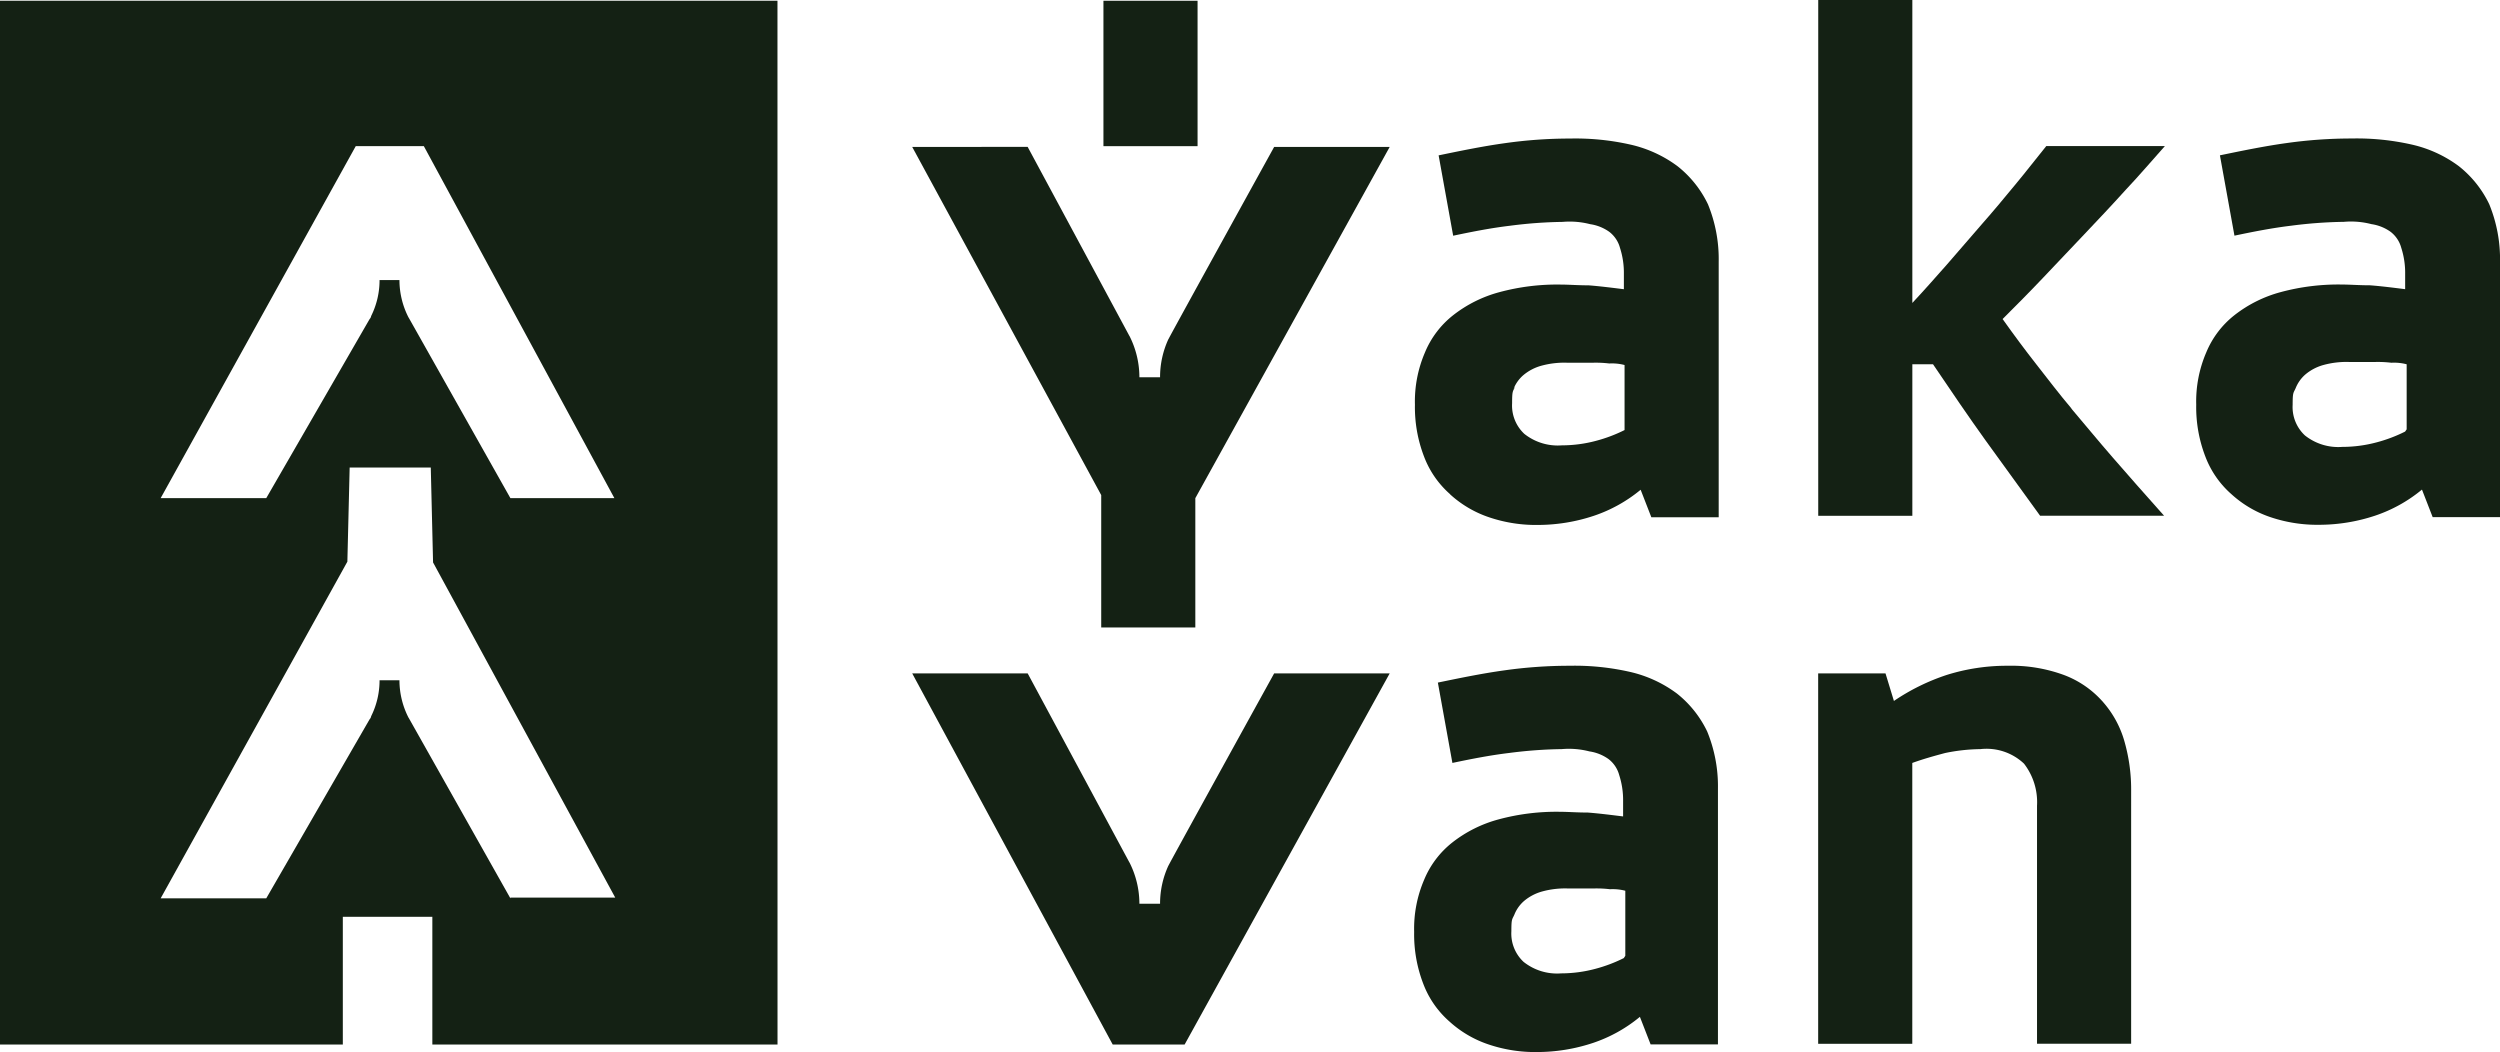 <svg xmlns="http://www.w3.org/2000/svg" width="193.497" height="81.439" viewBox="0 0 193.497 81.439"><g id="Groupe_3080" data-name="Groupe 3080" transform="translate(-1027.421 -514.445)"><path id="Trac&#xE9;_1461" data-name="Trac&#xE9; 1461" d="M1165.312,594.347a11.4,11.4,0,0,1-2.191.829,10.309,10.309,0,0,1-2.665.355,4.153,4.153,0,0,1-2.9-.889,3,3,0,0,1-.947-2.369c0-1.008.058-.889.237-1.3a2.735,2.735,0,0,1,.77-1.066,3.7,3.7,0,0,1,1.362-.711,6.723,6.723,0,0,1,2.013-.237H1163a8.712,8.712,0,0,1,1.243.059,3.855,3.855,0,0,1,1.185.118v5.034Zm4.087-20.493a9.668,9.668,0,0,0-3.613-1.658,19.271,19.271,0,0,0-4.679-.474,36.012,36.012,0,0,0-5.034.355c-1.717.237-3.435.592-5.153.947l1.125,6.219c1.421-.3,2.9-.592,4.383-.77a35.018,35.018,0,0,1,4.087-.3,6.343,6.343,0,0,1,2.132.177,3.39,3.39,0,0,1,1.481.593,2.322,2.322,0,0,1,.829,1.243,6.281,6.281,0,0,1,.3,2.014v1.184c-.948-.118-1.9-.237-2.725-.3-.829,0-1.54-.059-2.132-.059a17.162,17.162,0,0,0-4.8.593,10.011,10.011,0,0,0-3.554,1.777,7.142,7.142,0,0,0-2.192,2.9,9.59,9.59,0,0,0-.769,4.027,10.618,10.618,0,0,0,.711,4.028,7.3,7.3,0,0,0,2.013,2.9,8.5,8.5,0,0,0,3.021,1.777,11.293,11.293,0,0,0,3.79.593,13.789,13.789,0,0,0,4.324-.711,11.359,11.359,0,0,0,3.613-2.014l.829,2.132h5.212V581.257a11.2,11.2,0,0,0-.83-4.442,8.331,8.331,0,0,0-2.369-2.962" transform="translate(-12.21 -5.748)" fill="#142114"></path><path id="Trac&#xE9;_1462" data-name="Trac&#xE9; 1462" d="M1205.818,574.446a7.517,7.517,0,0,0-2.962-2.013,11.794,11.794,0,0,0-4.324-.711,15.543,15.543,0,0,0-4.739.711,16.392,16.392,0,0,0-4.086,2.013l-.651-2.132h-5.212V600.98h7.285V579.244c.829-.3,1.658-.534,2.547-.77a14.17,14.17,0,0,1,2.724-.3,4.222,4.222,0,0,1,3.376,1.125,4.87,4.87,0,0,1,1.007,3.258v18.42h7.285V581.435a13.565,13.565,0,0,0-.533-3.91A7.844,7.844,0,0,0,1205.818,574.446Z" transform="translate(-15.699 -5.748)" fill="#142114"></path><path id="Trac&#xE9;_1463" data-name="Trac&#xE9; 1463" d="M1125.736,587.247a7,7,0,0,0-.651,2.962h-1.6a7.075,7.075,0,0,0-.77-3.2.183.183,0,0,0,.059.118l-7.937-14.748H1105.9l15.518,28.725h5.568l15.872-28.725h-8.943s-8.173,14.807-8.173,14.867" transform="translate(-7.876 -5.815)" fill="#142114"></path><path id="Trac&#xE9;_1464" data-name="Trac&#xE9; 1464" d="M1156.79,545.729a2.744,2.744,0,0,1,.77-1.066,3.682,3.682,0,0,1,1.362-.711,6.7,6.7,0,0,1,2.014-.237h2.013a8.736,8.736,0,0,1,1.244.059,3.824,3.824,0,0,1,1.184.119v5.034a11.418,11.418,0,0,1-2.192.829,10.314,10.314,0,0,1-2.665.355,4.154,4.154,0,0,1-2.9-.889,3,3,0,0,1-.947-2.369c0-1.008.058-.889.237-1.3Zm-4.916,8.173a8.5,8.5,0,0,0,3.021,1.777,11.294,11.294,0,0,0,3.79.592,13.767,13.767,0,0,0,4.324-.711,11.34,11.34,0,0,0,3.613-2.013l.829,2.132h5.212V535.9a11.2,11.2,0,0,0-.829-4.442,8.332,8.332,0,0,0-2.369-2.962,9.668,9.668,0,0,0-3.613-1.659,19.271,19.271,0,0,0-4.679-.473,35.864,35.864,0,0,0-5.034.355c-1.717.237-3.435.592-5.153.947l1.126,6.219c1.421-.3,2.9-.593,4.383-.77a34.823,34.823,0,0,1,4.087-.3,6.34,6.34,0,0,1,2.132.177,3.378,3.378,0,0,1,1.481.593,2.322,2.322,0,0,1,.829,1.243,6.278,6.278,0,0,1,.3,2.014v1.184c-.948-.118-1.9-.237-2.725-.3-.828,0-1.54-.059-2.132-.059a17.162,17.162,0,0,0-4.8.593,10,10,0,0,0-3.554,1.777,7.134,7.134,0,0,0-2.192,2.9,9.588,9.588,0,0,0-.769,4.027,10.622,10.622,0,0,0,.711,4.028,7.3,7.3,0,0,0,2.013,2.9" transform="translate(-12.217 -1.196)" fill="#142114"></path><path id="Trac&#xE9;_1465" data-name="Trac&#xE9; 1465" d="M1203.508,546.132c-1.007-1.185-1.9-2.369-2.783-3.494s-1.717-2.251-2.606-3.5c1.007-1.007,2.073-2.073,3.139-3.2l3.2-3.375c1.066-1.125,2.132-2.251,3.2-3.436,1.066-1.125,2.014-2.25,3.021-3.375h-9.18c-.77.947-1.54,1.954-2.429,3.02-.829,1.008-1.718,2.074-2.605,3.08s-1.777,2.073-2.666,3.079-1.777,2.014-2.666,2.962V514.445h-7.284v39.92h7.284V542.638h1.6c1.362,2.013,2.724,4.028,4.087,5.922s2.784,3.85,4.2,5.8h9.595c-1.481-1.658-2.784-3.139-3.968-4.5s-2.25-2.666-3.258-3.851Z" transform="translate(-15.699)" fill="#142114"></path><path id="Trac&#xE9;_1466" data-name="Trac&#xE9; 1466" d="M1232.536,549.045a11.413,11.413,0,0,1-2.191.83,10.318,10.318,0,0,1-2.665.355,4.148,4.148,0,0,1-2.9-.889,3,3,0,0,1-.948-2.369c0-1.007.06-.889.238-1.3a2.745,2.745,0,0,1,.769-1.066,3.693,3.693,0,0,1,1.363-.711,6.717,6.717,0,0,1,2.013-.237h2.013a8.731,8.731,0,0,1,1.244.059,3.83,3.83,0,0,1,1.185.119v5.034Zm6.515-17.591a8.326,8.326,0,0,0-2.37-2.962,9.664,9.664,0,0,0-3.612-1.658,19.267,19.267,0,0,0-4.679-.474,36.006,36.006,0,0,0-5.034.355c-1.718.238-3.436.593-5.153.948l1.125,6.218c1.421-.3,2.9-.592,4.383-.77a34.979,34.979,0,0,1,4.086-.3,6.3,6.3,0,0,1,2.132.178,3.375,3.375,0,0,1,1.481.592,2.328,2.328,0,0,1,.83,1.244,6.3,6.3,0,0,1,.3,2.013v1.185c-.947-.119-1.9-.238-2.724-.3-.829,0-1.54-.059-2.132-.059a17.164,17.164,0,0,0-4.8.592,10.005,10.005,0,0,0-3.553,1.777,7.134,7.134,0,0,0-2.192,2.9,9.579,9.579,0,0,0-.77,4.028,10.622,10.622,0,0,0,.711,4.028,7.316,7.316,0,0,0,2.013,2.9,8.5,8.5,0,0,0,3.021,1.778,11.324,11.324,0,0,0,3.791.592,13.76,13.76,0,0,0,4.323-.711,11.346,11.346,0,0,0,3.613-2.014l.829,2.133h5.213V535.9A11.224,11.224,0,0,0,1239.051,531.455Z" transform="translate(-18.963 -1.196)" fill="#142114"></path><path id="Trac&#xE9;_1467" data-name="Trac&#xE9; 1467" d="M1125.736,541.952a7,7,0,0,0-.651,2.962h-1.6a7.075,7.075,0,0,0-.77-3.2.183.183,0,0,0,.059.118l-7.937-14.748H1105.9l14.63,26.949v10.247h7.284V554.271l15.044-27.186h-8.943s-8.173,14.807-8.173,14.867" transform="translate(-7.876 -1.269)" fill="#142114"></path><rect id="Rectangle_1235" data-name="Rectangle 1235" width="7.285" height="11.254" transform="translate(1112.826 514.504)" fill="#142114"></rect><path id="Trac&#xE9;_1468" data-name="Trac&#xE9; 1468" d="M1066.926,553.009l-7.877-13.978a.182.182,0,0,0,.058.118,6.351,6.351,0,0,1-.769-3.02h-1.54a6.224,6.224,0,0,1-.651,2.783.447.447,0,0,1-.119.237l-8,13.86h-8.173l15.1-27.245h5.271l14.748,27.245h-8.054Zm0,30.975-7.877-13.978a.185.185,0,0,0,.058.119,6.355,6.355,0,0,1-.769-3.021h-1.54a6.225,6.225,0,0,1-.651,2.784.447.447,0,0,1-.119.237l-8,13.859h-8.173l14.452-26.06.177-7.285h6.279l.177,7.345,14.1,25.942h-8.114Zm20.67-69.474h-60.175V595.3h26.534v-9.891h6.929V595.3H1087.6Z" transform="translate(0 -0.007)" fill="#142114"></path></g></svg>